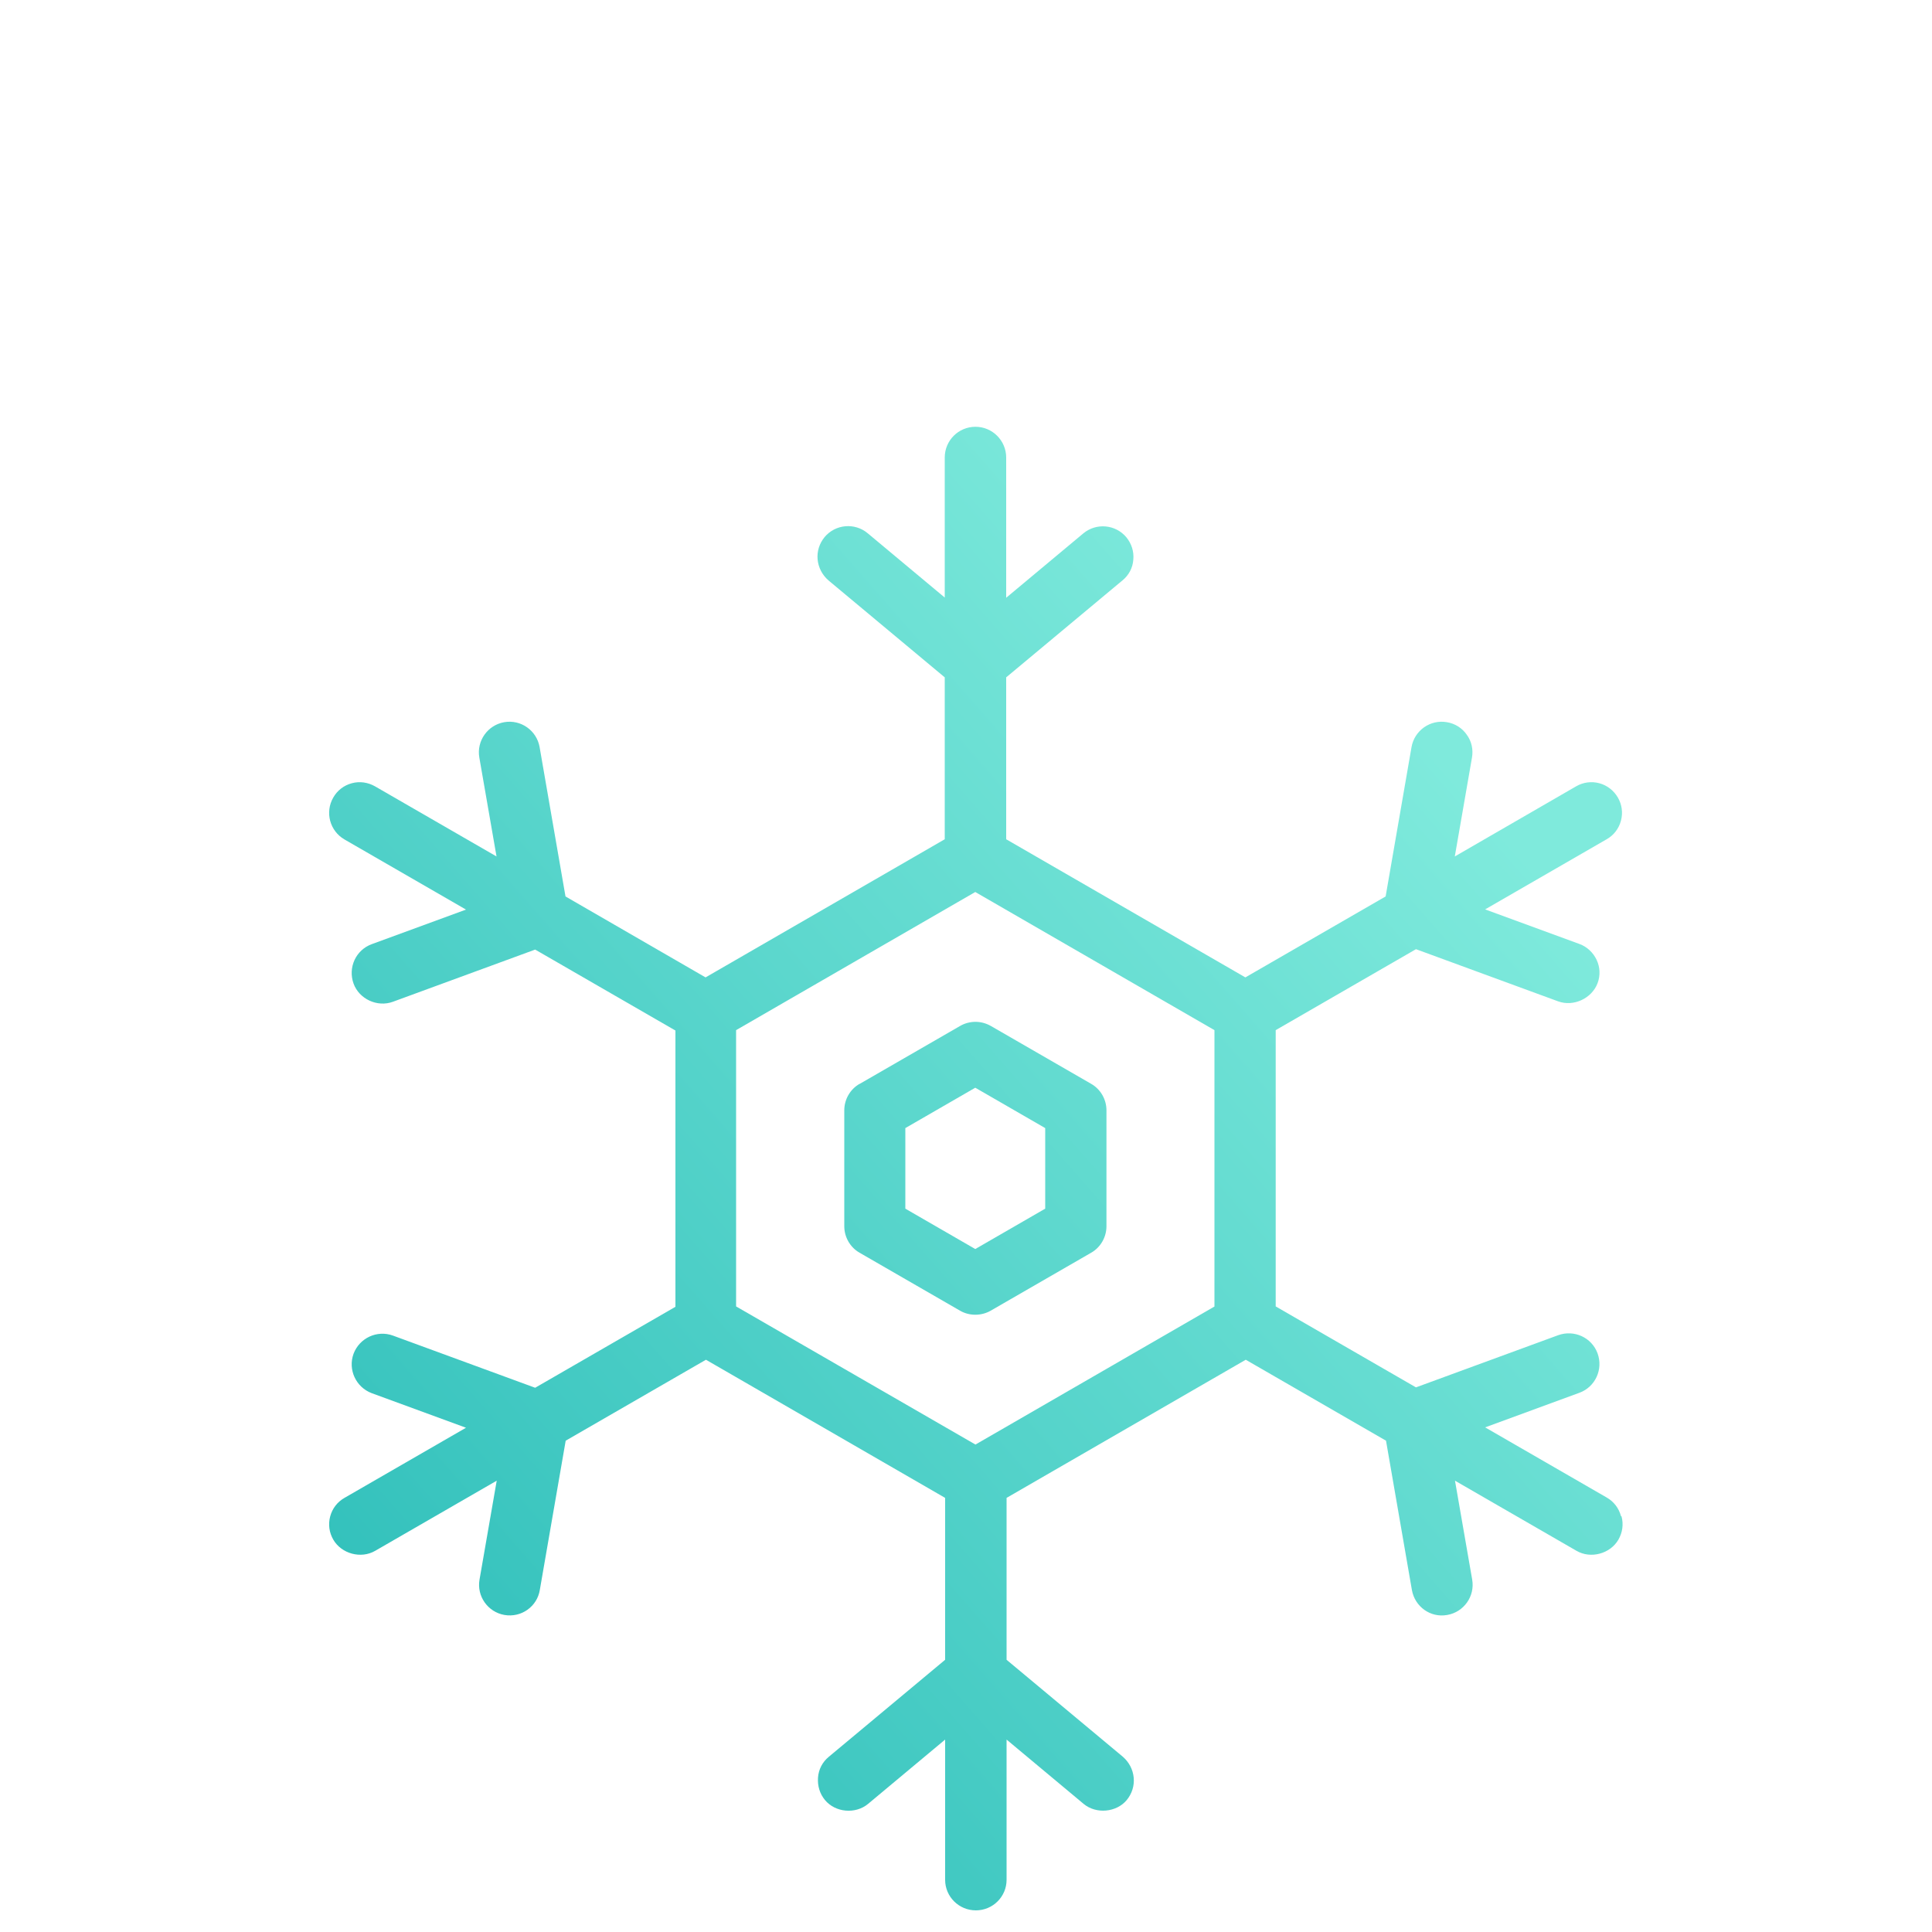 <?xml version="1.0" encoding="UTF-8"?> <svg xmlns="http://www.w3.org/2000/svg" xmlns:xlink="http://www.w3.org/1999/xlink" id="Calque_1" viewBox="0 0 100 100"><defs><style>.cls-1{fill:url(#Dégradé_sans_nom_109-2);}.cls-2{fill:url(#Dégradé_sans_nom_109);}</style><linearGradient id="Dégradé_sans_nom_109" x1="15.07" y1="91.5" x2="74.68" y2="39.28" gradientTransform="matrix(1, 0, 0, 1, 0, 0)" gradientUnits="userSpaceOnUse"><stop offset="0" stop-color="#2abcb8"></stop><stop offset="1" stop-color="#7feadc"></stop></linearGradient><linearGradient id="Dégradé_sans_nom_109-2" x1="15.07" y1="91.5" x2="74.67" y2="39.28" xlink:href="#Dégradé_sans_nom_109"></linearGradient></defs><path class="cls-2" d="M44.49,56.1c-.49,.28-.79,.81-.79,1.37v6c0,.56,.3,1.09,.79,1.37l5.2,3c.48,.28,1.1,.28,1.59,0l5.2-3c.49-.28,.79-.81,.79-1.37v-6c0-.56-.3-1.09-.79-1.37l-5.2-3c-.25-.14-.52-.21-.79-.21s-.55,.07-.79,.21l-5.2,3Zm9.61,2.29v4.17l-3.62,2.09-3.62-2.09v-4.17l3.62-2.09,3.62,2.09Z"></path><path class="cls-1" d="M83.9,78.47c-.11-.41-.37-.75-.74-.96l-6.29-3.63,4.88-1.79c.82-.3,1.24-1.21,.94-2.04-.3-.82-1.21-1.24-2.04-.94l-7.36,2.7-7.26-4.19v-14.3l7.26-4.19,.11,.04,7.25,2.66c.8,.29,1.74-.15,2.04-.94,.15-.4,.13-.83-.05-1.21-.18-.38-.5-.68-.89-.82l-4.88-1.79,6.29-3.63c.37-.21,.63-.55,.74-.96,.11-.41,.05-.84-.16-1.2s-.55-.63-.96-.74c-.41-.11-.84-.05-1.2,.16l-6.28,3.63,.89-5.12c.07-.42-.02-.84-.27-1.18-.24-.35-.61-.58-1.03-.65-.86-.15-1.68,.43-1.83,1.29l-1.34,7.73-7.26,4.19-12.38-7.15v-8.38l6.02-5.02c.33-.27,.53-.65,.56-1.07,.04-.42-.09-.83-.36-1.16-.56-.67-1.56-.76-2.23-.2l-3.99,3.33v-7.26c0-.87-.71-1.59-1.59-1.59s-1.59,.71-1.59,1.59v7.25l-3.99-3.33c-.67-.56-1.67-.47-2.23,.2-.27,.33-.4,.74-.36,1.16s.24,.8,.56,1.08l6.02,5.02v8.38l-12.38,7.15-7.25-4.19-1.34-7.73c-.15-.86-.97-1.44-1.83-1.29-.86,.15-1.44,.97-1.29,1.83l.89,5.12-6.29-3.63c-.37-.21-.8-.27-1.2-.16-.41,.11-.75,.37-.96,.74-.44,.76-.18,1.73,.58,2.17l6.29,3.63-4.88,1.79c-.82,.3-1.24,1.21-.94,2.04,.29,.8,1.23,1.24,2.04,.94l7.36-2.7,7.26,4.19v14.3l-7.26,4.19-.11-.04-7.25-2.66c-.82-.3-1.73,.12-2.04,.94-.3,.82,.12,1.73,.94,2.04l4.88,1.79-6.29,3.63c-.37,.21-.63,.55-.74,.96-.11,.41-.05,.84,.16,1.2,.42,.73,1.43,1.01,2.17,.58l6.29-3.63-.89,5.12c-.15,.86,.43,1.68,1.29,1.83,.88,.15,1.69-.44,1.83-1.29l1.34-7.73,7.26-4.19,12.38,7.15v8.38l-6.02,5.02c-.33,.27-.53,.65-.56,1.08s.09,.83,.36,1.16c.54,.65,1.58,.74,2.23,.2l3.99-3.33v7.26c0,.87,.71,1.58,1.59,1.58s1.59-.71,1.59-1.58v-7.26l3.99,3.33c.65,.54,1.7,.44,2.23-.2,.27-.33,.4-.74,.36-1.16-.04-.42-.24-.8-.56-1.08l-6.02-5.02v-8.38l12.38-7.15,7.26,4.19,1.34,7.73c.15,.85,.95,1.45,1.83,1.29,.86-.15,1.44-.97,1.29-1.83l-.89-5.12,6.29,3.63c.74,.43,1.75,.15,2.17-.58,.21-.37,.27-.79,.16-1.2Zm-21.03-10.85l-12.38,7.15-12.39-7.15v-14.3l12.38-7.15,12.38,7.15v14.3Z"></path></svg> 